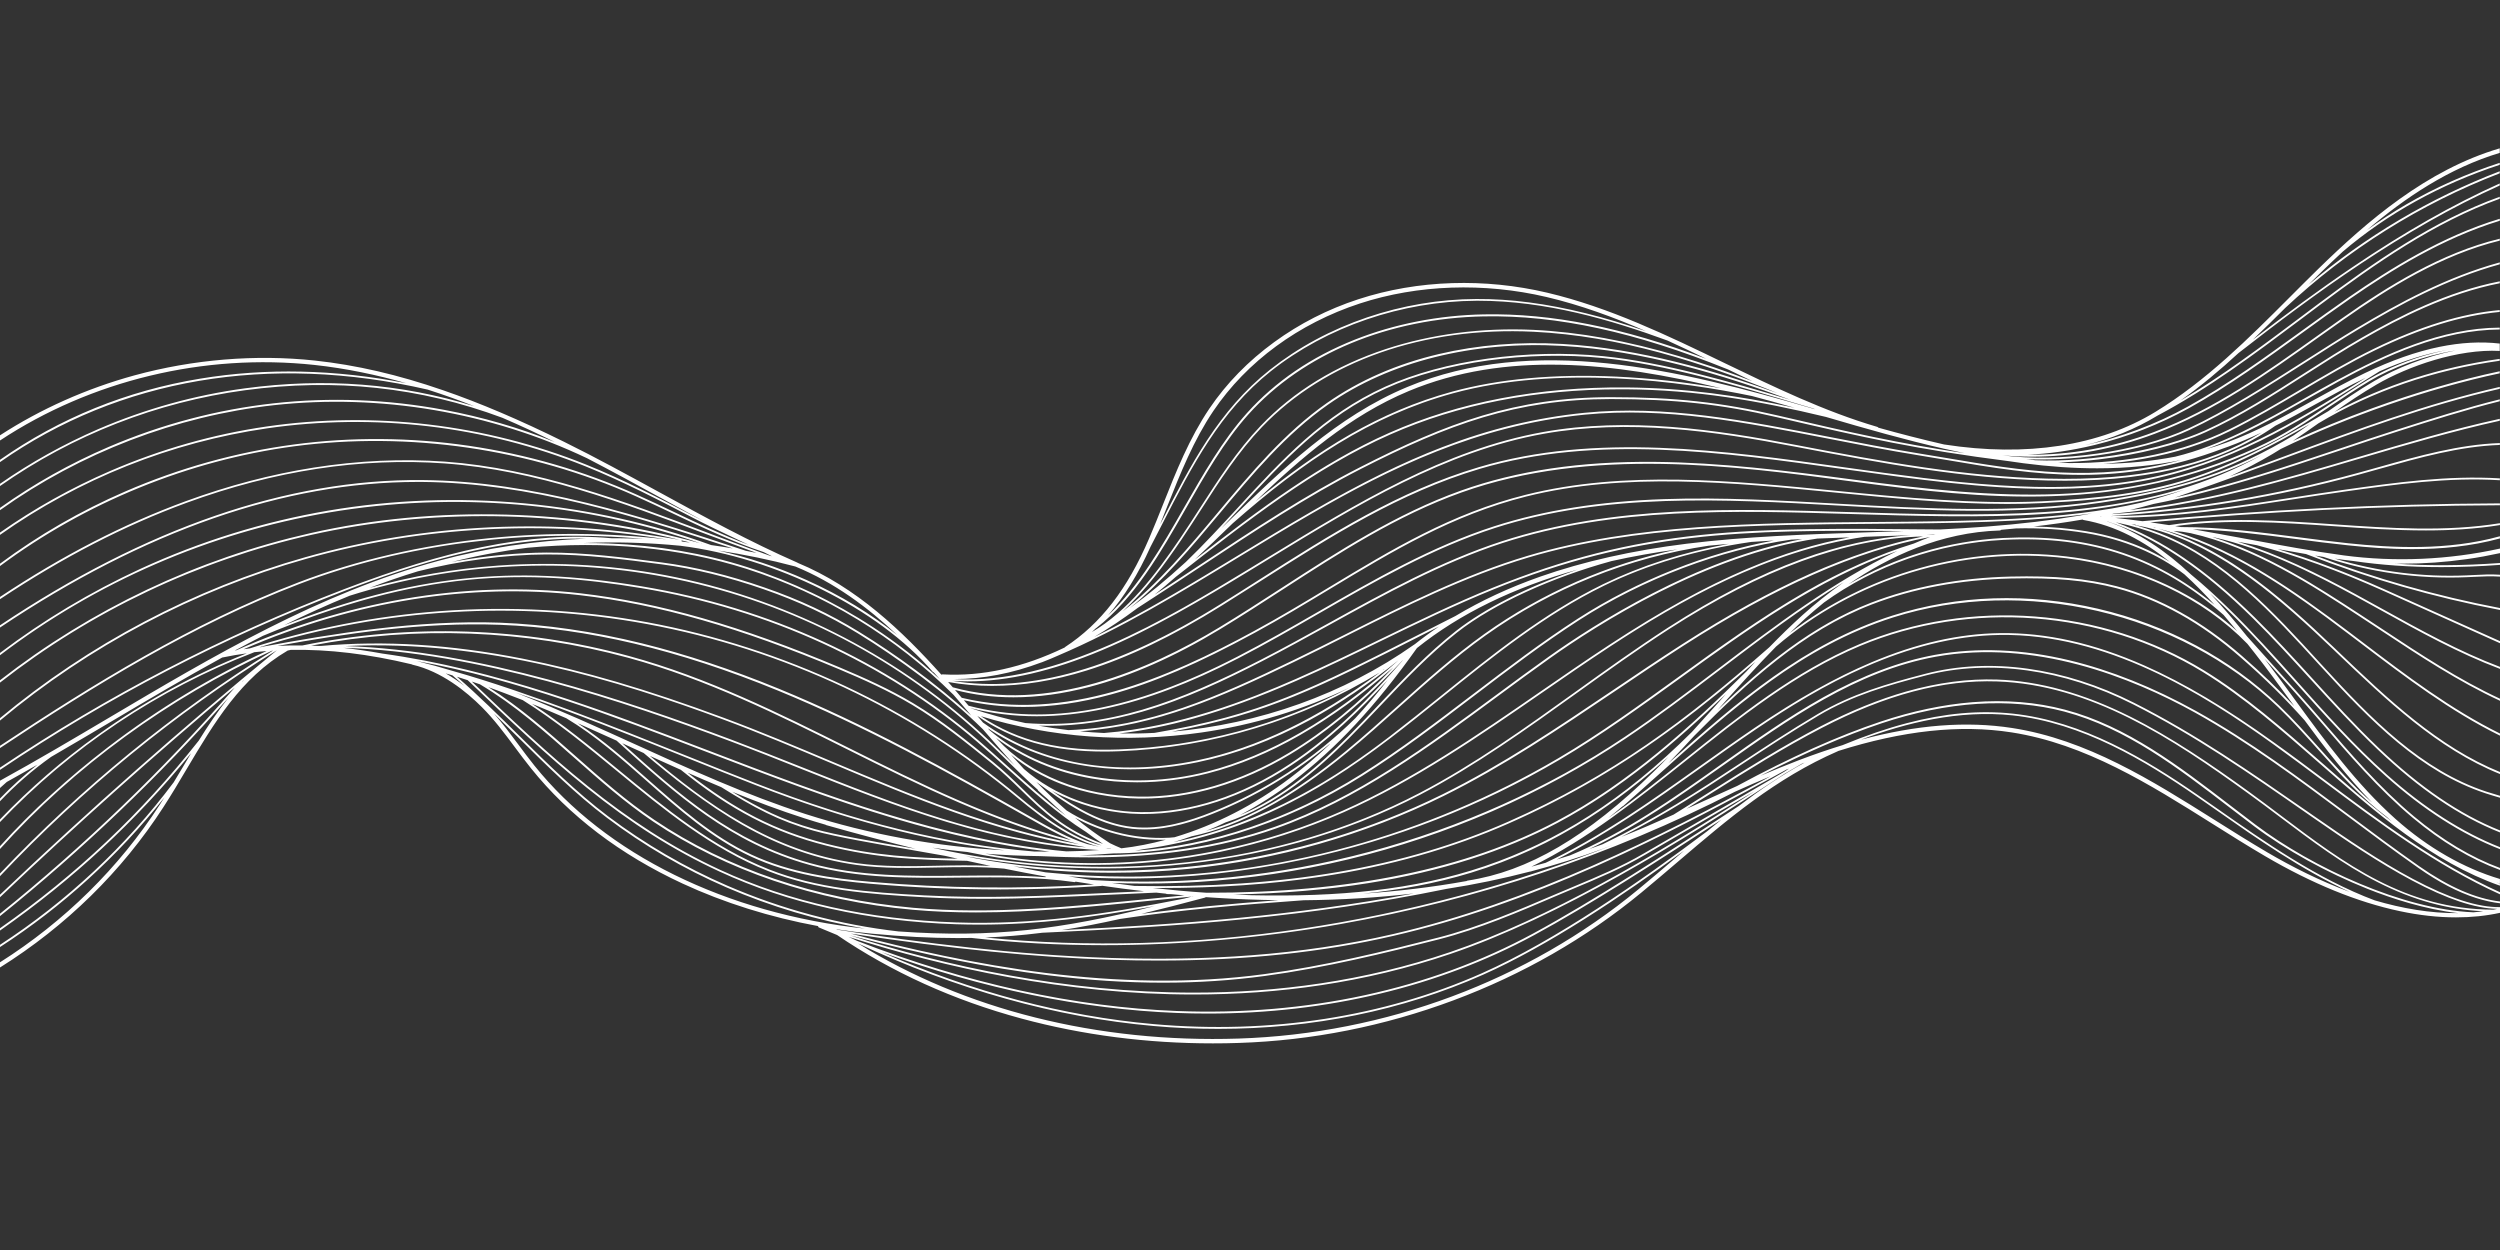 <?xml version="1.0" encoding="UTF-8"?> <svg xmlns="http://www.w3.org/2000/svg" xmlns:xlink="http://www.w3.org/1999/xlink" width="1280" height="640" xml:space="preserve" overflow="hidden"><rect width="100%" height="100%" fill="#333333" stroke="none"/><defs><clipPath id="clip0"><rect x="0" y="40" width="1280" height="640"></rect></clipPath></defs><g clip-path="url(#clip0)" transform="matrix(1 0 0 1 0 -40)"><path d="M1280 490.048C1261.5 484.544 1243.07 474.08 1226.46 459.264 1206.53 441.472 1190.62 419.648 1175.23 398.56 1170.11 391.52 1164.83 384.288 1159.42 377.216 1160.38 378.304 1161.38 379.36 1162.34 380.448 1170.75 389.76 1179.42 399.392 1187.97 409.344 1202.62 426.4 1217.76 444.032 1235.33 458.72 1250.02 471.008 1264.99 479.936 1280.03 485.44L1280.03 484.416C1265.22 478.944 1250.43 470.08 1235.94 457.984 1218.43 443.328 1203.33 425.728 1188.7 408.704 1180.16 398.752 1171.46 389.12 1163.04 379.776 1158.91 375.2 1154.69 370.528 1150.46 365.792 1144.51 358.368 1138.24 350.912 1131.58 343.872 1141.22 352.64 1150.02 361.76 1158.02 370.4 1163.84 376.704 1169.66 383.2 1175.3 389.504 1189.86 405.76 1204.9 422.56 1221.44 437.312 1240.83 454.624 1260.45 467.168 1280 474.784L1280 473.76C1260.67 466.144 1241.28 453.728 1222.08 436.608 1205.57 421.888 1190.56 405.088 1176.03 388.864 1170.4 382.56 1164.58 376.064 1158.72 369.76 1147.87 358.048 1135.58 345.504 1121.73 334.08 1108.9 322.112 1094.69 312.192 1078.72 306.944 1078.82 306.944 1078.91 306.976 1079.01 306.976 1103.78 315.104 1127.55 330.976 1153.7 356.768 1163.81 366.752 1173.57 377.472 1183.01 387.808 1193.98 399.84 1205.31 412.256 1217.31 423.68 1238.66 444 1259.3 458.016 1280 466.208L1280 465.184C1259.52 457.024 1239.1 443.104 1217.98 423.008 1206.02 411.616 1194.69 399.2 1183.74 387.168 1174.3 376.8 1164.54 366.112 1154.4 356.096 1129.54 331.552 1106.78 315.968 1083.3 307.424 1091.81 309.248 1099.23 311.456 1105.95 314.08 1138.78 327.04 1163.52 354.144 1187.42 380.352L1188.29 381.28C1213.79 409.248 1239.46 435.264 1272.7 446.208 1275.1 447.008 1277.6 447.744 1280.03 448.448L1280.03 447.456C1277.66 446.752 1275.3 446.048 1272.99 445.312 1239.97 434.432 1214.4 408.512 1188.99 380.672L1188.13 379.744C1164.13 353.44 1139.33 326.24 1106.3 313.216 1101.66 311.392 1096.67 309.76 1091.2 308.352 1091.94 308.448 1092.67 308.544 1093.41 308.64 1093.47 308.8 1093.6 308.896 1093.76 308.928 1096.83 309.504 1099.84 310.176 1102.85 311.008 1102.94 311.136 1103.14 311.2 1103.3 311.168 1103.33 311.168 1103.33 311.168 1103.36 311.168 1138.27 320.864 1167.62 346.72 1194.82 372.672L1196.38 374.176C1221.82 398.464 1248.03 423.456 1280.03 436.32L1280.03 435.296C1248.35 422.464 1222.3 397.632 1197.02 373.472L1195.46 371.968C1181.92 359.04 1166.02 344.256 1148.7 332.256 1133.92 322.016 1119.68 314.944 1105.44 310.752 1105.47 310.752 1105.47 310.752 1105.5 310.752 1141.54 320 1173.06 342.336 1202.27 364.448 1204.58 366.176 1206.85 367.936 1209.15 369.664 1231.55 386.688 1254.59 404.192 1280.03 416.672L1280.03 415.584C1254.85 403.168 1231.97 385.792 1209.73 368.896 1207.42 367.136 1205.15 365.408 1202.85 363.68 1175.49 342.976 1146.08 322.048 1112.8 311.808 1114.3 311.936 1115.84 312.096 1117.34 312.256 1118.78 312.512 1120.22 312.736 1121.66 312.992 1154.02 320.256 1183.81 339.712 1208.16 355.616 1211.84 358.016 1215.58 360.48 1219.2 362.88 1238.66 375.744 1258.62 388.928 1280.03 398.816L1280.03 397.76C1258.85 387.936 1239.04 374.848 1219.74 362.08 1216.13 359.68 1212.38 357.216 1208.7 354.816 1187.01 340.64 1161.02 323.68 1132.7 314.944 1133.09 315.008 1133.47 315.072 1133.89 315.168 1159.07 320.992 1183.1 332.8 1205.73 345.12 1210.18 347.552 1214.69 350.048 1219.04 352.448 1238.66 363.328 1258.82 374.496 1280.06 382.496L1280.06 381.472C1258.98 373.504 1238.98 362.4 1219.49 351.616 1215.14 349.184 1210.62 346.688 1206.18 344.288 1186.98 333.824 1166.75 323.744 1145.63 317.344 1146.98 317.6 1148.32 317.856 1149.66 318.08 1151.65 318.432 1153.6 318.816 1155.55 319.168 1175.81 324.416 1197.31 332.192 1220.96 342.816L1280.03 369.344 1280.03 368.288 1221.34 341.952C1201.63 333.088 1183.39 326.208 1166.11 321.12 1171.07 322.016 1175.94 322.88 1180.7 323.68 1212.8 336.256 1246.14 345.856 1280.03 352.32L1280.03 351.328C1247.78 345.184 1216.03 336.16 1185.34 324.448 1186.75 324.672 1188.16 324.896 1189.54 325.12 1212.99 332.992 1238.3 336.608 1263.01 335.52 1264.13 335.456 1265.25 335.424 1266.37 335.36 1270.91 335.136 1275.52 334.912 1280.03 335.232L1280.03 334.272C1275.49 333.952 1270.88 334.176 1266.3 334.432 1265.18 334.496 1264.06 334.56 1262.94 334.592 1240.32 335.584 1217.18 332.608 1195.42 326.016 1196.83 326.208 1198.24 326.4 1199.62 326.592 1201.38 326.816 1203.14 327.04 1204.9 327.232 1219.01 329.312 1233.95 330.368 1249.92 330.368 1259.55 330.368 1269.57 329.984 1280 329.216L1280 328.256C1260.7 329.664 1242.88 329.76 1226.24 328.576 1227.52 328.608 1228.8 328.608 1230.08 328.608 1241.02 328.608 1252.03 327.84 1262.98 326.272 1268.7 325.472 1274.4 324.416 1280 323.2L1280 320.864C1253.79 326.624 1226.4 327.904 1199.9 324.352 1184.42 322.272 1167.71 319.168 1150.02 315.904 1140.99 314.24 1131.84 312.544 1122.75 310.976 1140.64 311.424 1158.59 313.76 1176.03 316.032 1184.58 317.152 1193.44 318.304 1202.14 319.2 1212.16 320.256 1223.36 321.152 1235.14 321.152 1249.66 321.152 1265.02 319.776 1279.97 315.68L1279.97 314.56C1253.02 322.048 1224.58 320.48 1202.24 318.144 1193.54 317.216 1184.7 316.096 1176.13 314.976 1156.67 312.448 1136.61 309.824 1116.64 309.856 1115.65 309.696 1114.66 309.536 1113.7 309.376 1140.48 305.632 1168.13 307.552 1194.94 309.408 1210.5 310.496 1226.3 311.584 1242.08 311.584 1254.78 311.584 1267.49 310.848 1279.97 308.832L1279.97 307.872C1252.03 312.416 1223.1 310.4 1195.01 308.448 1167.14 306.496 1138.37 304.512 1110.56 308.864 1107.36 308.352 1104.16 307.872 1100.99 307.424 1160.26 301.856 1220.38 298.912 1279.97 298.688L1279.97 297.728C1219.04 297.984 1157.54 301.056 1096.93 306.848 1092.19 306.208 1087.52 305.632 1082.91 305.152 1115.23 304.8 1143.71 300.384 1173.73 295.712 1182.53 294.336 1191.62 292.928 1200.7 291.648 1226.62 288 1253.38 284.224 1279.94 285.888L1279.94 284.928C1253.28 283.296 1226.5 287.072 1200.54 290.72 1191.42 292 1182.34 293.408 1173.57 294.784 1142.88 299.552 1113.82 304.064 1080.64 304.224 1123.36 301.536 1165.89 294.464 1207.17 283.168 1210.88 282.144 1214.66 281.088 1218.3 280.064 1238.56 274.368 1259.3 268.512 1279.94 267.808L1279.94 266.848C1259.17 267.552 1238.34 273.408 1218.02 279.136 1214.37 280.16 1210.59 281.216 1206.88 282.24 1165.89 293.44 1123.62 300.512 1081.18 303.232 1081.57 303.136 1081.95 303.072 1082.34 302.976 1127.52 298.656 1168.83 286.432 1208.8 274.624 1231.97 267.776 1255.81 260.736 1279.9 255.424L1279.9 254.432C1255.71 259.744 1231.78 266.816 1208.54 273.696 1171.07 284.8 1132.38 296.224 1090.5 301.152 1094.66 300.16 1098.69 299.104 1102.66 298.016 1135.07 291.744 1167.36 280.928 1198.62 270.464 1208.74 267.072 1218.3 263.872 1227.84 260.832 1244.8 255.424 1262.27 249.856 1279.9 245.44L1279.9 244.448C1262.18 248.864 1244.61 254.464 1227.55 259.904 1218.02 262.944 1208.45 266.144 1198.34 269.536 1170.66 278.816 1142.14 288.352 1113.5 294.752 1115.71 294.048 1117.92 293.312 1120.06 292.544 1137.57 286.56 1154.5 280.256 1170.85 274.208 1207.39 260.64 1242.08 247.776 1279.9 239.072L1279.9 238.08C1241.95 246.816 1207.17 259.712 1170.5 273.312 1161.09 276.8 1151.46 280.384 1141.66 283.904 1149.34 280.384 1156.67 276.544 1163.65 272.384 1165.02 271.552 1166.37 270.72 1167.71 269.888 1201.95 253.28 1243.17 238.944 1279.87 231.136L1279.87 230.08C1259.1 234.496 1236.64 240.992 1214.43 249.088 1200.32 254.208 1186.69 259.84 1173.98 265.76 1178.43 262.816 1182.78 259.744 1187.04 256.736 1214.4 240.352 1246.02 229.44 1279.87 224.704L1279.87 223.744C1249.34 227.968 1220.67 237.216 1195.23 250.944 1202.14 246.112 1209.25 241.312 1216.58 237.024 1233.18 227.328 1258.69 218.56 1279.87 219.68L1279.87 215.904C1270.18 214.784 1259.84 215.36 1248.96 217.6 1237.09 220.032 1224.29 224.544 1210.85 231.008 1201.86 235.328 1192.99 240.224 1184.42 244.96 1170.21 252.8 1155.55 260.896 1140.03 266.56 1136.58 267.84 1133.06 268.96 1129.57 269.984 1147.46 263.456 1164.38 253.888 1180.93 244.512 1186.27 241.472 1191.81 238.368 1197.22 235.392 1221.76 222.048 1250.34 208.864 1279.87 208.704L1279.87 207.744C1250.11 207.904 1221.41 221.152 1196.74 234.56 1191.3 237.504 1185.76 240.64 1180.42 243.68 1159.2 255.712 1137.31 268.096 1113.7 273.824 1101.6 276.16 1089.31 277.312 1076.96 277.472 1084.1 276.928 1091.14 276.064 1097.98 274.816 1113.92 271.936 1128.54 267.232 1141.5 260.832 1153.95 254.688 1166.21 247.424 1178.05 240.448 1190.37 233.152 1203.1 225.632 1216.06 219.328 1239.33 208 1260.35 201.536 1279.87 199.712L1279.87 198.752C1260.22 200.544 1239.04 207.072 1215.65 218.464 1202.66 224.8 1189.89 232.32 1177.57 239.616 1165.73 246.624 1153.5 253.856 1141.09 259.968 1118.21 271.296 1089.41 277.28 1059.3 277.088 1057.44 276.992 1055.58 276.864 1053.76 276.736 1060.29 276.576 1067.14 276.096 1074.24 275.264 1095.14 272.8 1115.2 267.712 1129.31 261.28 1147.14 253.184 1164.13 242.272 1180.58 231.744 1190.14 225.6 1200.06 219.264 1209.95 213.6 1228.9 202.72 1253.12 190.304 1279.9 185.024L1279.9 184.032C1252.93 189.312 1228.54 201.824 1209.47 212.768 1199.55 218.464 1189.63 224.8 1180.06 230.944 1163.65 241.472 1146.66 252.352 1128.93 260.416 1107.68 270.08 1071.39 276.864 1042.14 275.648 1040.58 275.488 1039.01 275.296 1037.44 275.104 1039.87 275.2 1042.34 275.264 1044.86 275.264 1070.85 275.264 1100.38 269.728 1120.77 260.256 1140.35 251.136 1160.9 238.016 1180.77 225.344 1190.02 219.424 1198.78 213.824 1207.3 208.736 1228.32 196.128 1252.93 182.72 1279.9 175.328L1279.9 174.336C1252.7 181.76 1227.94 195.264 1206.78 207.936 1198.24 213.056 1189.5 218.656 1180.22 224.576 1160.38 237.248 1139.87 250.336 1120.32 259.424 1094.66 271.36 1054.27 276.992 1025.12 273.12 1030.11 273.568 1035.17 273.824 1040.22 273.824 1061.25 273.824 1082.69 269.856 1103.3 262.08 1134.05 250.464 1161.15 231.168 1187.36 212.512 1191.42 209.632 1195.62 206.624 1199.78 203.712 1223.04 187.36 1250.11 170.496 1279.9 163.2L1279.9 162.208C1249.86 169.504 1222.62 186.464 1199.23 202.912 1195.07 205.824 1190.88 208.832 1186.82 211.712 1160.67 230.336 1133.63 249.6 1102.98 261.152 1081.73 269.184 1059.55 273.12 1037.92 272.8 1049.06 272.384 1060.58 270.72 1072.42 267.84 1089.22 263.744 1105.92 257.216 1120.74 248.992 1141.15 237.664 1160.38 223.712 1179.01 210.24 1187.04 204.416 1195.33 198.432 1203.62 192.704 1224 178.624 1250.4 162.016 1279.9 153.024L1279.9 152C1250.18 160.992 1223.58 177.728 1203.07 191.872 1194.78 197.6 1186.46 203.616 1178.43 209.44 1159.84 222.88 1140.64 236.8 1120.26 248.128 1103.78 257.28 1085.57 264.032 1067.39 267.968 1080.96 264.704 1093.47 259.584 1104.7 252.768 1104.8 252.704 1104.9 252.64 1104.99 252.608 1130.88 238.88 1154.66 221.024 1177.82 203.648 1181.25 201.088 1184.64 198.528 1188.06 195.968 1216.03 175.136 1245.98 154.016 1279.87 141.76L1279.87 140.736C1245.73 153.024 1215.62 174.24 1187.49 195.2 1184.06 197.76 1180.64 200.32 1177.25 202.88 1157.66 217.568 1137.63 232.608 1116.26 245.184 1126.82 237.76 1136.67 229.472 1146.11 220.768 1184.86 190.528 1230.14 157.344 1279.87 134.976L1279.87 133.92C1255.94 144.672 1231.17 158.72 1204.58 176.704 1187.1 188.512 1170.24 200.992 1153.47 213.92 1159.07 208.576 1164.54 203.136 1169.98 197.728 1201.66 167.936 1239.3 144.352 1279.87 128.736L1279.87 127.68C1244.35 141.312 1211.07 161.024 1182.05 185.664 1184.26 183.488 1186.43 181.312 1188.64 179.168 1192.13 175.744 1195.74 172.288 1199.46 168.864 1222.27 149.44 1249.66 134.272 1279.87 124.384L1279.87 123.36C1263.04 128.832 1247.01 135.968 1232.19 144.544 1225.15 148.64 1218.37 153.056 1211.87 157.824 1231.52 141.152 1254.02 126.016 1279.87 118.272L1279.87 115.936C1242.43 126.976 1211.97 153.28 1187.07 177.568 1182.14 182.368 1177.18 187.36 1172.38 192.16 1151.33 213.248 1129.54 235.04 1103.52 250.912 1074.94 268.32 1037.57 274.112 995.488 267.584 995.456 267.584 995.456 267.584 995.424 267.584 983.968 264.96 972.704 262.048 961.728 258.976 961.6 258.784 961.376 258.624 961.152 258.56 934.176 250.656 908.224 238.08 883.104 225.952 854.08 211.904 824.064 197.376 792.16 189.856 776.16 186.08 759.808 184.448 743.52 184.96 726.848 185.472 710.656 188.256 695.456 193.216 679.872 198.304 665.376 205.696 652.384 215.168 639.104 224.832 627.936 236.288 619.232 249.152 608.96 264.352 602.112 281.536 595.52 298.144 593.216 303.936 590.848 309.888 588.352 315.68 577.216 341.632 563.584 359.296 545.408 371.232 545.28 371.328 545.184 371.424 545.12 371.52 523.648 381.856 502.912 386.4 482.624 385.28 482.4 385.28 482.176 385.312 481.984 385.44 461.952 363.072 438.368 340.576 408.512 328.224 408.448 328.16 408.352 328.096 408.256 328.064 384.096 317.472 360.416 304.512 337.536 292 321.664 283.328 305.28 274.336 288.864 266.24 266.016 254.944 245.728 246.304 226.848 239.808 203.84 231.84 182.336 226.88 161.248 224.608 130.88 221.344 98.912 223.968 68.832 232.192 44.288 238.912 20.768 249.408-9.09494e-15 262.88L-9.09494e-15 265.536C46.592 234.784 104.416 220.768 160.992 226.848 177.216 228.608 192.96 231.936 207.968 236.192 171.648 229.088 136.288 228.288 102.56 233.856 65.056 240 30.624 253.984 0 275.424L0 276.608C60.896 233.888 137.728 220.768 219.008 239.488 227.232 242.112 235.2 244.992 242.88 248 205.12 236.288 166.368 233.312 125.28 238.848 99.648 242.304 74.496 249.312 50.432 259.648 32.64 267.36 15.744 276.736 0 287.712L0 288.864C37.216 262.752 80.192 245.92 125.408 239.808 171.712 233.568 215.008 238.176 257.248 253.92 266.784 258.016 275.744 262.24 284.064 266.304 265.856 258.976 246.848 253.472 227.296 249.824 198.336 244.416 168.992 243.296 140.096 246.496 111.2 249.696 82.816 257.184 55.744 268.768 35.968 277.248 17.312 287.712 0 300.032L0 301.216C41.12 271.872 90.144 252.992 140.224 247.456 194.592 241.44 251.136 251.072 300.576 274.624 312.736 280.928 324.832 287.52 336.608 293.984 344.448 298.272 352.416 302.624 360.416 306.912 358.816 306.112 357.216 305.312 355.648 304.48 337.696 295.136 319.104 285.504 300 277.824 274.368 267.52 247.264 260.64 219.52 257.344 191.776 254.048 163.84 254.4 136.48 258.368 109.12 262.336 82.272 269.984 56.608 281.056 36.608 289.696 17.632 300.288-3.63798e-14 312.672L-3.63798e-14 313.856C40.512 285.248 87.424 266.496 136.64 259.328 191.68 251.328 248.032 258.016 299.648 278.72 318.72 286.368 337.28 296 355.232 305.344 362.016 308.864 368.928 312.128 375.616 315.296 378.176 316.512 380.736 317.728 383.328 318.944 370.112 313.984 357.312 307.936 344.864 302.016 338.688 299.104 332.32 296.064 325.92 293.216 298.72 280.992 269.824 272.608 239.936 268.224 210.08 263.872 179.936 263.648 150.4 267.584 120.864 271.52 91.84 279.616 64.16 291.616 41.312 301.504 19.776 313.92 0 328.608L0 329.824C43.744 297.28 96.672 275.68 150.56 268.512 209.312 260.704 271.456 269.76 325.536 294.08 331.904 296.928 338.272 299.968 344.448 302.88 359.424 309.984 374.848 317.28 391.008 322.688 392.416 323.392 393.792 324.096 395.2 324.8 394.944 324.736 394.72 324.704 394.464 324.64 383.68 320.8 372.704 316.672 362.112 312.672 319.168 296.48 274.752 279.776 227.808 276.352 206.016 274.784 183.36 275.808 160.48 279.424 138.784 282.848 116.8 288.64 95.104 296.608 63.328 308.256 32 324.384 0 345.632L0 346.784C32.128 325.408 63.552 309.184 95.456 297.472 140.48 280.96 184.96 274.176 227.712 277.28 274.496 280.672 318.848 297.376 361.728 313.536 370.144 316.704 378.784 319.968 387.392 323.104 385.568 322.72 383.744 322.368 381.888 322.016 328.576 304.384 273.472 286.304 216.16 285.792 147.328 285.216 74.688 310.208 0 360.16L0 361.312C73.856 311.808 145.664 286.752 213.728 286.752 214.528 286.752 215.328 286.752 216.128 286.752 271.04 287.232 323.968 303.872 375.2 320.8 371.52 320.16 367.808 319.584 364.096 319.072 333.504 307.968 301.408 300.8 268.672 297.728 234.944 294.56 201.056 295.808 168.032 301.44 135.008 307.072 102.624 317.088 71.84 331.264 46.304 343.072 22.208 357.472 0 374.304L0 375.488C49.248 338.016 107.072 312.864 168.224 302.432 232.288 291.52 298.272 297.088 359.552 318.496 359.424 318.464 359.264 318.464 359.136 318.432 359.072 318.336 358.976 318.272 358.88 318.24 327.04 309.408 293.536 304.416 259.296 303.488 224.8 302.528 191.072 305.696 159.104 312.928 101.248 325.984 46.688 351.872 0 388.288L0 389.504C46.688 352.96 101.376 326.944 159.264 313.888 219.872 300.224 286.432 301.152 347.936 316.416 284.128 304.832 217.888 307.872 156.352 325.28 99.296 341.376 45.568 369.76 0 407.68L0 408.928C45.6 370.816 99.456 342.336 156.608 326.176 215.904 309.408 279.584 305.984 341.248 316.192 312.224 312.704 281.28 312.448 251.072 315.488 216.448 318.944 182.528 326.784 152.96 338.112 98.464 358.976 47.68 390.24 3.63798e-14 421.856L3.63798e-14 423.008C47.776 391.296 98.688 359.904 153.28 339.008 206.496 318.624 269.696 310.496 329.728 315.936 325.28 315.744 320.8 315.616 316.352 315.584 315.296 315.584 314.24 315.584 313.184 315.584 292.352 313.696 270.432 315.232 246.336 320.192 225.472 324.48 203.232 331.296 176.32 341.6 114.336 365.344 55.136 396.064 7.27597e-14 433.024L7.27597e-14 434.176C55.2 397.088 114.528 366.272 176.64 342.464 211.104 329.248 255.136 314.944 299.968 315.808 274.048 316.768 248.736 320.576 224.512 327.136 163.712 343.584 109.024 375.968 56.128 407.296 37.792 418.144 19.04 429.248 2.72848e-14 439.712L2.72848e-14 443.456 3.488 440.352C8.736 437.44 13.952 434.496 19.136 431.552 12.352 436.864 5.952 442.624 2.72848e-14 448.832L2.72848e-14 450.24C7.968 441.856 16.736 434.208 26.176 427.52 36.672 421.44 47.04 415.296 57.28 409.248 75.84 398.24 94.656 387.104 113.856 376.608 113.92 376.608 113.952 376.608 114.016 376.608 118.08 375.776 122.208 375.04 126.368 374.496 99.488 385.184 73.856 399.2 50.112 416.224 32.032 429.088 15.264 443.648 0 459.52L0 460.896C36.352 422.752 80.928 392.928 130.24 373.92 132.32 373.696 134.432 373.472 136.512 373.312 108.224 386.4 80.928 402.912 55.424 422.464 34.976 438.112 16.384 455.136 9.09494e-15 473.248L9.09494e-15 474.688C37.728 432.768 86.464 397.152 139.264 373.152 139.392 373.152 139.552 373.12 139.68 373.12 88.416 405.12 41.504 443.456-0.032 487.264L-0.032 488.64C42.016 444.128 89.6 405.28 141.664 372.992 141.664 372.992 141.696 372.992 141.696 372.992 93.184 412.736 45.6 454.784 0 498.08L0 499.392C38.816 462.496 79.104 426.528 120.192 392.064 83.712 434.048 43.36 472.896 0 507.808L0 509.056C42.08 475.232 81.344 437.696 117.024 397.184 111.456 404.128 106.496 411.616 101.76 419.2 72.192 456.608 39.328 487.648 0 515.264L0 516.448C37.6 490.112 69.28 460.704 97.856 425.632 96.416 428.032 94.976 430.464 93.536 432.864 92.032 435.392 90.496 437.984 88.928 440.544 64.576 473.088 34.144 501.536 0 523.744L0 524.896C31.904 504.256 60.576 478.144 84.16 448.32 83.36 449.568 82.56 450.848 81.76 452.064 60.992 484.224 32.992 511.808 0 532.704L0 535.36C33.792 514.176 62.432 486.112 83.648 453.28 87.744 446.944 91.68 440.352 95.456 433.952 109.76 409.888 123.264 387.168 147.296 373.088 147.808 372.96 148.352 372.864 148.864 372.736 168.192 372.384 188.672 374.816 210.752 380.128 210.88 380.224 211.008 380.288 211.168 380.32 226.016 383.744 238.688 394.016 246.688 402.016 253.024 408.352 258.432 415.616 263.68 422.656 266.336 426.208 269.056 429.888 271.904 433.408 291.456 457.728 317.536 477.568 349.472 492.384 370.72 502.24 394.336 509.632 418.912 514.176 418.816 514.432 418.912 514.688 419.168 514.816 422.304 516.16 425.44 517.44 428.576 518.72 456.48 537.728 488.256 552.128 523.104 561.536 554.304 569.952 587.168 574.208 620.96 574.208 625.376 574.208 629.824 574.144 634.272 573.984 671.68 572.768 708.64 565.408 744.128 552.192 779.616 538.944 811.936 520.416 840.192 497.152 846.624 491.84 852.96 486.432 859.072 481.216 884.8 459.264 909.088 438.528 940.928 424.64 941.024 424.608 941.088 424.544 941.152 424.512 974.336 414.016 1003.52 410.88 1029.89 414.976 1067.65 420.832 1100.64 441.568 1132.54 461.632 1141.41 467.2 1150.59 472.992 1159.71 478.336 1183.78 492.448 1207.01 501.92 1228.8 506.528 1238.75 508.64 1248.32 509.696 1257.47 509.696 1265.31 509.696 1272.83 508.928 1280.03 507.36L1280.03 504.448C1268.58 504.608 1253.89 499.84 1235.36 489.984 1218.37 480.928 1201.57 469.504 1184.45 457.6L1181.38 455.456C1152.06 435.104 1124.38 415.872 1092.67 399.84 1056.77 381.664 1018.82 376.384 985.856 384.96 966.016 390.112 948.192 395.232 930.72 405.568 916.192 414.176 903.456 422.592 891.104 430.72 869.376 445.056 848.864 458.56 820.608 472.224 820.416 472.288 820.224 472.384 820.032 472.448 817.92 473.216 815.808 473.984 813.696 474.72 837.76 463.36 860.064 447.584 881.824 432.192 915.52 408.352 950.368 383.68 991.008 376.256 1041.6 367.04 1091.23 386.752 1123.97 404.928 1151.42 420.192 1177.09 439.328 1201.89 457.824 1213.66 466.624 1225.82 475.68 1238.05 484.256 1248.67 491.712 1258.37 496.768 1267.74 499.776 1271.97 501.12 1276.06 502.016 1280.06 502.496L1280.06 501.568C1267.49 500.096 1253.76 494.08 1238.56 483.456 1226.37 474.912 1214.18 465.824 1202.43 457.056 1177.6 438.528 1151.94 419.36 1124.42 404.064 1102.5 391.904 1080.7 383.168 1059.55 378.08 1035.42 372.288 1012.32 371.36 990.816 375.264 972.48 378.624 953.76 385.728 933.568 396.992 915.584 407.04 898.112 419.392 881.248 431.36 856.736 448.736 831.52 466.56 803.872 477.952 801.568 478.688 799.296 479.392 796.992 480.096 823.072 467.104 847.2 449.952 870.592 433.28 879.84 426.688 889.408 419.872 898.944 413.44 931.712 391.296 975.584 365.76 1024.03 365.088 1078.02 364.32 1127.17 394.592 1163.94 421.056 1172.51 427.232 1181.15 433.696 1189.5 439.936 1217.98 461.248 1247.3 483.168 1280 497.888L1280 496.832C1247.55 482.144 1218.4 460.352 1190.08 439.168 1181.73 432.928 1173.09 426.432 1164.48 420.288 1139.55 402.336 1118.37 389.792 1097.92 380.736 1071.94 369.248 1047.74 363.84 1024 364.16 1002.85 364.448 981.344 369.344 958.208 379.104 939.712 386.912 920.704 397.568 898.368 412.672 888.832 419.136 879.232 425.952 869.984 432.544 845.088 450.272 819.392 468.576 791.36 481.76 788.928 482.464 786.496 483.104 784.064 483.744 812.832 469.696 838.4 449.248 863.136 429.504 890.816 407.392 919.424 384.544 952.384 370.72 1008.61 347.136 1075.84 352.256 1127.87 384.064 1148.86 396.928 1168.58 414.176 1187.62 430.848 1216.03 455.744 1245.34 481.408 1279.97 493.472L1279.97 492.448C1279.33 492.224 1278.72 492 1278.08 491.776 1278.72 491.968 1279.33 492.16 1279.97 492.352L1279.97 490.048ZM1103.55 310.016C1103.55 310.048 1103.58 310.048 1103.58 310.08 1103.52 310.08 1103.42 310.112 1103.36 310.112 1103.01 310.016 1102.69 309.92 1102.34 309.824 1102.75 309.888 1103.17 309.952 1103.55 310.016ZM124.096 388.992C124.128 388.928 124.128 388.864 124.128 388.8 124.416 388.576 124.672 388.352 124.96 388.096 124.672 388.384 124.384 388.672 124.096 388.992ZM1180 408.864C1190.66 423.36 1201.79 437.856 1214.53 450.912 1204.96 442.496 1196.35 432.896 1187.94 423.52 1181.25 416.064 1174.34 408.32 1167.01 401.312 1141.82 377.12 1109.73 359.968 1074.18 351.68 1038.62 343.392 1002.24 344.608 968.96 355.168 924.096 369.408 889.824 398.944 854.176 430.784 858.72 426.144 863.136 421.44 867.52 416.672 895.04 388.864 922.976 363.168 958.24 349.536 979.52 341.312 1003.49 336.832 1029.44 336.192 1051.81 335.648 1068.51 337.184 1083.58 341.152 1105.47 346.912 1126.91 358.848 1147.3 376.672 1159.58 387.36 1170.3 397.92 1180 408.864ZM524.288 433.76C522.048 431.36 519.84 428.928 517.664 426.496 525.056 432.672 533.664 437.664 543.36 441.408 555.456 446.048 569.248 448.64 583.2 448.864 583.808 448.864 584.416 448.864 585.024 448.864 609.792 448.864 635.84 441.088 660.448 426.304 679.968 414.592 699.424 398.304 718.304 377.888 718.176 378.08 718.016 378.272 717.888 378.464 702.368 396.192 683.52 415.904 660.448 431.136 635.52 447.616 609.12 456.128 584.128 455.808 561.568 455.52 539.872 447.328 524.288 433.76ZM529.408 439.104C529.408 439.104 529.408 439.104 529.408 439.104 529.408 439.104 529.408 439.104 529.408 439.104 529.408 439.104 529.408 439.104 529.408 439.104ZM590.24 494.656C591.616 494.656 592.96 494.656 594.304 494.656 623.68 494.656 650.592 492.768 676.096 488.896 711.104 483.616 743.616 474.4 772.704 461.504 803.424 447.904 830.752 431.904 858.784 411.104 872.352 401.056 885.6 390.176 898.784 378.816 897.248 380.448 895.712 382.112 894.208 383.744 865.408 412.256 834.112 440.704 797.152 460.352 751.04 484.896 690.72 497.216 617.728 497.088 608.48 496.48 599.328 495.648 590.24 494.656ZM611.008 498.848C610.816 498.88 610.656 498.944 610.464 498.976 610.528 498.944 610.592 498.88 610.624 498.816 610.784 498.816 610.88 498.816 611.008 498.848ZM772.288 460.672C719.104 484.192 656.48 494.976 580.96 493.6 577.056 493.12 573.152 492.608 569.248 492.064 574.912 492.288 580.608 492.384 586.304 492.384 595.36 492.384 604.416 492.096 613.44 491.552 639.2 489.952 665.056 486.08 690.304 480 715.552 473.92 740.352 465.632 764.032 455.36 787.936 444.96 810.912 432.448 832.256 418.176 848.32 407.424 864.48 395.168 880.096 383.328 900.8 367.616 921.92 351.584 944 338.112 936.096 343.648 929.024 349.408 922.976 354.848 917.088 360.16 911.392 365.728 905.856 371.424 863.04 408.96 825.504 437.12 772.288 460.672ZM416.64 465.344C428 468.512 447.904 471.936 467.136 475.264 472.896 476.256 478.56 477.248 483.936 478.208 486.08 478.72 488.224 479.2 490.368 479.68 468 479.2 447.68 478.208 423.296 472.032 397.28 465.44 376.288 454.784 352.032 435.616 357.76 438.144 363.52 440.608 369.312 443.04 385.92 453.376 398.368 460.256 416.64 465.344ZM374.88 445.376C387.008 450.336 399.328 454.944 411.776 458.944 415.36 460.096 418.976 461.184 422.624 462.24 422.752 462.336 422.88 462.432 423.04 462.464 438.72 466.912 453.952 470.944 468.8 474.592 468.288 474.496 467.808 474.432 467.296 474.336 448.096 471.008 428.224 467.584 416.896 464.416 400.672 459.904 389.024 453.952 374.88 445.376ZM682.016 419.904C681.856 420.032 681.728 420.192 681.568 420.32 681.536 420.32 681.504 420.32 681.504 420.32 681.664 420.192 681.856 420.032 682.016 419.904ZM620.352 455.84C609.312 460.224 594.752 465.024 579.808 463.392 564.544 461.728 550.592 453.376 538.656 444.96 540.48 445.952 542.336 446.912 544.224 447.776 556.512 453.472 570.304 456.576 584.128 456.768 584.608 456.768 585.056 456.768 585.536 456.768 610.304 456.768 636.384 448.192 661.024 431.936 680.224 419.232 696.512 403.456 710.4 388.32 704.928 395.264 699.456 401.696 693.952 407.712 673.024 428.416 647.68 445.024 620.352 455.84ZM725.472 371.808C747.392 354.24 774.976 340.8 807.872 331.584 807.456 331.744 807.008 331.872 806.592 332.032 781.856 340.512 760.16 351.552 745.472 363.04 731.168 374.24 718.432 387.68 706.112 400.64 700.864 406.176 695.456 411.872 689.984 417.344 675.968 431.328 657.408 448.032 634.72 457.408 644.128 452.48 653.248 446.688 661.888 440.16 684.192 423.232 704.384 401.504 725.472 371.808ZM600.032 414.624C648.896 405.44 674.336 392.512 729.856 364.288 732.096 363.168 734.368 361.984 736.736 360.8 732.416 363.68 728.288 366.72 724.352 369.856 724.288 369.888 724.192 369.92 724.128 369.984 687.872 395.584 644.512 410.752 600.032 414.624ZM708.896 382.464C708.608 382.688 708.352 382.88 708.064 383.104 708.064 383.072 708.064 383.008 708.064 382.976 708.352 382.784 708.608 382.624 708.896 382.464ZM690.656 418.016C696.128 412.544 701.568 406.816 706.816 401.312 719.104 388.352 731.808 374.976 746.048 363.808 764.992 348.96 795.104 335.488 825.024 327.296 835.776 324.896 847.04 322.88 858.816 321.28 823.36 328.736 789.6 343.488 760.032 364.576 744.288 375.808 729.632 388.896 715.488 401.568 706.976 409.184 698.144 417.088 689.184 424.48 663.2 445.92 640.16 459.104 617.472 465.408 620.64 464.224 623.968 462.784 627.392 461.12 653.76 452.576 675.04 433.6 690.656 418.016ZM689.792 425.216C698.752 417.824 707.584 409.92 716.096 402.304 730.24 389.664 744.864 376.576 760.576 365.376 794.4 341.248 833.824 325.408 874.912 319.392 878.336 319.04 881.792 318.72 885.248 318.432 861.792 322.72 840.224 329.632 820.864 339.072 790.56 353.856 763.776 375.392 737.888 396.224 729.28 403.136 720.384 410.272 711.52 417.088 684.96 437.376 649.088 461.056 600.768 471.2 603.904 470.304 607.008 469.28 610.112 468.192 635.392 462.848 660.768 449.152 689.792 425.216ZM653.856 454.272C672.768 445.312 691.264 433.728 712.064 417.792 720.96 411.008 729.856 403.84 738.464 396.928 764.32 376.128 791.072 354.624 821.28 339.872 843.584 328.992 868.864 321.472 896.608 317.472 900.48 317.184 904.384 316.96 908.256 316.736 874.592 322.848 838.368 337.088 807.84 356.768 789.344 368.672 771.552 382.24 754.336 395.328 735.904 409.344 716.864 423.872 696.928 436.384 660.256 459.424 619.744 473.056 581.152 475.552 582.784 475.296 584.416 475.008 586.048 474.688 609.76 471.36 631.968 464.672 653.856 454.272ZM863.712 318.368C836 321.792 810.752 327.456 788.608 335.232 772.768 340.8 758.208 347.584 745.12 355.424 739.552 358.24 734.304 360.896 729.376 363.424 670.752 393.216 645.728 405.952 591.104 415.232 585.024 415.552 578.976 415.648 572.896 415.552 585.184 414.144 597.856 411.584 611.264 407.84 627.296 403.328 644.48 397.024 663.712 388.576 678.304 382.176 692.896 375.072 706.976 368.224 725.76 359.104 745.152 349.696 764.8 341.728 837.536 312.256 891.328 311.136 974.88 311.904 968.064 312.16 961.28 312.384 954.56 312.608 924.736 313.6 893.856 314.656 863.712 318.368ZM954.72 314.848C962.496 314.592 970.368 314.336 978.272 314.016 960.224 315.2 941.408 319.328 922.176 326.368 900.544 334.272 878.176 345.76 853.792 361.504 837.856 371.808 822.176 383.04 807.008 393.952 781.44 412.32 755.008 431.296 726.688 446.08 654.912 483.616 564.704 493.6 477.312 474.016 481.952 474.688 486.592 475.296 491.232 475.808 492.576 475.968 493.92 476.096 495.264 476.224 516.416 480.64 538.016 482.848 559.616 482.848 603.648 482.848 647.68 473.728 687.968 455.872 724.064 439.872 757.184 417.024 789.184 394.912 800.704 386.944 812.64 378.72 824.544 370.912 859.328 348.128 904.608 322.048 954.72 314.848ZM984.64 314.656C966.176 318.464 946.656 324.928 926.496 333.92 906.08 343.04 884.768 354.784 861.376 369.792 849.44 377.44 837.472 385.504 825.92 393.312 798.016 412.128 769.184 431.584 738.528 446.72 665.28 482.912 579.296 494.4 498.88 479.36 497.44 479.04 496 478.72 494.56 478.4 506.784 480.576 519.136 482.176 531.456 483.232 542.688 484.192 553.952 484.64 565.184 484.64 576.704 484.64 588.128 484.128 599.456 483.136 622.176 481.12 644.384 477.088 665.536 471.168 687.264 465.056 707.968 456.896 727.136 446.88 755.52 432.032 781.984 413.024 807.584 394.656 822.752 383.776 838.432 372.512 854.336 362.24 902.24 331.36 945.024 315.712 984.64 314.656ZM423.072 472.96C449.28 479.584 470.784 480.288 495.104 480.736 499.136 481.632 503.104 482.496 507.072 483.328 497.92 482.88 488.736 483.072 479.712 483.264 466.208 483.552 452.256 483.84 438.72 481.952 394.848 475.808 362.24 451.744 332.768 427.04 338.016 429.408 343.264 431.808 348.576 434.144 374.176 454.784 395.872 466.08 423.072 472.96ZM380.16 462.4C399.36 473.344 418.464 480.032 438.56 482.848 452.16 484.768 466.176 484.448 479.712 484.16 491.04 483.936 502.656 483.68 514.112 484.736 521.28 486.176 528.384 487.552 535.392 488.8 535.392 488.832 535.392 488.864 535.36 488.896 535.36 488.96 535.36 489.056 535.392 489.12 520.992 488.064 506.432 488.224 492.256 488.352 466.464 488.608 439.776 488.896 414.656 481.888 375.328 470.912 348.544 447.712 318.592 420.544 320.512 421.408 322.432 422.272 324.32 423.168 326.048 423.968 327.776 424.736 329.536 425.536 344.032 437.792 361.408 451.712 380.16 462.4ZM414.4 482.816C439.648 489.888 466.4 489.6 492.256 489.312 511.36 489.12 531.104 488.896 550.176 491.648 550.208 491.648 550.208 491.648 550.24 491.648 550.432 491.648 550.56 491.552 550.656 491.392 553.824 491.904 556.96 492.384 560.096 492.864 522.4 495.296 483.936 494.848 445.728 491.488 426.752 489.824 404.672 486.88 384.736 477.568 364.832 468.288 348.128 453.536 331.968 439.296 320.544 429.184 308.8 418.848 295.808 410.304 302.496 413.248 309.12 416.224 315.68 419.2 346.688 447.36 373.888 471.52 414.4 482.816ZM331.36 440.064C347.552 454.368 364.32 469.152 384.352 478.496 404.448 487.872 426.624 490.816 445.664 492.48 467.84 494.432 490.112 495.392 512.256 495.392 529.6 495.392 546.848 494.784 563.968 493.6 564.064 493.6 564.16 493.568 564.224 493.504 571.488 494.56 578.656 495.488 585.76 496.32 579.2 496.608 572.736 496.928 566.432 497.216 534.912 498.72 505.12 500.16 473.216 498.432 444.288 496.864 418.336 494.784 393.792 485.152 364.992 473.888 340.384 453.664 316.608 434.112 302.464 422.464 287.904 410.528 272.416 400.384 278.272 402.752 284.128 405.216 289.952 407.744 305.024 416.8 318.368 428.608 331.36 440.064ZM879.552 382.56C863.936 394.4 847.808 406.656 831.744 417.376 752.448 470.368 654.208 496.512 558.88 490.56 554.88 489.952 550.912 489.312 546.976 488.672 557.024 489.408 567.136 489.792 577.28 489.792 607.296 489.792 637.632 486.496 667.872 479.968 714.016 469.984 757.92 452.864 798.368 429.056 819.648 416.544 840.128 401.728 859.968 387.424 894.56 362.432 930.112 336.736 971.392 322.112 938.912 337.504 908.8 360.352 879.552 382.56ZM924.064 343.168C901.632 356.096 880.128 371.616 859.36 386.624 839.552 400.928 819.104 415.744 797.856 428.224 730.336 467.936 653.664 488.832 577.6 488.832 563.488 488.832 549.408 488.096 535.424 486.656 529.888 485.664 524.416 484.64 519.008 483.552 526.08 484.48 533.216 485.216 540.352 485.76 549.92 486.464 559.552 486.848 569.216 486.848 582.336 486.848 595.456 486.176 608.512 484.864 631.168 482.56 653.664 478.272 675.456 472.064 697.44 465.792 718.848 457.568 739.04 447.584 769.728 432.416 798.592 412.928 826.528 394.112 838.08 386.304 850.048 378.24 861.952 370.592 909.056 340.352 950.464 322.08 988.16 314.944 985.376 316 982.592 317.12 979.84 318.304 961.664 323.904 943.296 332.096 924.064 343.168ZM986.08 313.696C987.712 313.632 989.344 313.536 990.976 313.472 990.592 313.536 990.24 313.6 989.856 313.664 988.608 313.664 987.36 313.664 986.08 313.696ZM989.888 311.072C943.04 310.592 906.016 310.24 871.008 313.888 833.76 317.76 800.928 326.08 764.48 340.832 744.8 348.8 725.376 358.24 706.592 367.36 692.512 374.208 677.92 381.28 663.36 387.68 639.168 398.304 603.424 412.32 565.248 415.296 561.152 415.104 557.056 414.816 552.96 414.432 592.192 411.616 624.832 397.184 662.752 378.816 671.552 374.56 680.48 370.08 689.088 365.728 719.072 350.656 750.048 335.104 782.656 325.408 837.312 309.184 899.488 308.672 959.616 308.192 999.104 307.872 1037.15 307.584 1071.14 302.848 1069.44 303.168 1067.74 303.456 1066.05 303.744 1066.02 303.744 1065.98 303.744 1065.95 303.744 1065.76 303.744 1065.6 303.776 1065.41 303.872 1050.4 306.4 1034.3 308.32 1016.93 309.632 1009.02 310.24 1001.02 310.688 993.056 311.104 992 311.104 990.944 311.104 989.888 311.072ZM615.168 415.04C641.856 411.2 667.584 403.328 691.136 391.968 654.72 411.264 614.208 422.176 572.896 423.712 543.2 424.832 521.312 419.552 502.208 406.688 537.984 417.664 576.864 420.544 615.168 415.04ZM565.408 424.8C567.872 424.8 570.4 424.736 572.96 424.64 596.608 423.744 620.192 419.776 643.072 412.768 665.408 405.952 686.72 396.352 706.432 384.288 675.008 407.808 643.648 422.944 612.96 429.312 571.2 437.984 532.512 431.104 503.296 409.952 502.336 408.8 501.344 407.68 500.384 406.528 518.336 419.072 538.624 424.8 565.408 424.8ZM552.448 431.552C561.024 433.12 569.824 433.888 578.816 433.888 590.016 433.888 601.472 432.672 613.12 430.272 632.128 426.336 651.488 419.04 670.656 408.64 685.6 400.512 700.832 390.24 716 378.08 682.304 408.128 650.304 426.752 618.24 435.008 577.024 445.6 534.272 437.472 506.56 413.792 506.304 413.504 506.048 413.184 505.792 412.896 519.488 422.144 535.136 428.416 552.448 431.552ZM559.008 438.592C566.592 439.904 574.368 440.544 582.208 440.544 594.304 440.544 606.56 439.008 618.496 435.936 649.664 427.936 680.768 410.144 713.376 381.728 695.872 400 677.952 414.688 659.936 425.472 634.88 440.512 608.32 448.256 583.2 447.872 553.888 447.424 527.456 436.736 510.72 418.592 510.688 418.56 510.656 418.528 510.592 418.496 510.4 418.272 510.208 418.08 510.048 417.856 523.712 428.256 540.512 435.392 559.008 438.592ZM579.712 464.352C581.792 464.576 583.872 464.672 585.92 464.672 598.848 464.672 611.104 460.544 620.704 456.736 642.464 448.096 662.976 435.84 681.024 420.736 680.864 420.928 680.704 421.12 680.544 421.312 674.016 427.52 667.36 433.152 660.512 438.336 642.304 452.128 621.984 462.496 601.344 468.672 600.512 468.768 599.68 468.864 598.88 468.896 580.512 469.92 561.728 464.832 546.112 454.976 540.768 450.336 535.616 445.44 530.656 440.384 544.192 450.336 560.896 462.304 579.712 464.352ZM594.208 469.984C595.104 469.984 596 469.952 596.864 469.952 589.28 472 581.696 473.472 574.144 474.336 572.192 473.536 570.24 472.672 568.288 471.712 562.016 467.712 556.096 463.328 550.4 458.656 563.808 465.952 579.04 469.984 594.208 469.984ZM634.048 466.56C656.064 459.712 677.376 449.856 697.44 437.248 717.408 424.704 736.48 410.176 754.912 396.128 772.096 383.04 789.888 369.504 808.352 357.6 841.44 336.256 881.216 321.344 917.152 316.288 919.008 316.192 920.864 316.096 922.688 316.032 868.32 326.24 815.936 359.904 793.184 376.064 784.256 382.4 775.232 389.056 766.528 395.488 731.168 421.6 694.592 448.576 652.8 463.296 623.68 473.568 591.232 478.368 552.928 477.952 558.592 477.728 564.288 477.408 569.952 476.96 590.752 476.832 612.288 473.344 634.048 466.56ZM557.536 478.976C593.952 478.976 625.056 474.112 653.088 464.256 695.04 449.472 731.648 422.464 767.072 396.32 775.776 389.888 784.8 383.232 793.728 376.896 817.504 360 873.664 324 930.496 315.744 936 315.52 941.504 315.328 946.976 315.136 930.144 318.176 912.896 323.488 894.848 331.136 873.056 340.352 850.528 352.768 823.968 370.176 812.064 377.984 800.128 386.208 788.608 394.176 756.64 416.256 723.552 439.072 687.552 455.04 630.496 480.32 565.92 488.032 504.512 477.088 513.824 477.824 523.136 478.208 532.512 478.336 541.152 478.72 549.472 478.976 557.536 478.976ZM412.48 456.8C382.464 447.168 353.408 433.92 325.28 421.12 306.432 412.544 286.944 403.68 267.328 395.936 266.176 395.488 265.056 395.04 263.904 394.592 293.504 404.704 324.288 417.024 352.544 428.352 364.672 433.216 376.16 437.824 387.232 442.112 432.16 459.584 474.016 470.56 514.272 475.36 479.392 473.472 444.928 467.2 412.48 456.8ZM266.496 398.016C266.88 398.176 267.264 398.336 267.648 398.464 284.672 409.12 300.576 422.176 316 434.848 339.84 454.464 364.512 474.72 393.472 486.048 418.144 495.712 444.192 497.792 473.184 499.392 483.584 499.968 493.792 500.192 503.872 500.192 524.736 500.192 545.248 499.2 566.496 498.176 574.752 497.792 583.264 497.376 591.968 497.024 593.664 497.216 595.36 497.376 597.056 497.568 597.152 497.696 597.28 497.76 597.44 497.76 598.208 497.792 599.008 497.792 599.776 497.824 602.016 498.048 604.256 498.24 606.464 498.432 601.184 498.944 595.872 499.488 590.688 500 549.824 504.128 507.552 508.416 467.328 504.768 417.888 500.288 372.16 484.768 335.072 459.808 320.64 450.112 307.52 438.496 294.816 427.264 280.8 414.848 266.336 402.08 250.048 391.808 255.392 393.76 260.896 395.84 266.496 398.016ZM294.112 428.032C306.848 439.296 320 450.912 334.464 460.672 371.68 485.696 417.568 501.312 467.168 505.792 477.888 506.752 488.736 507.168 499.68 507.168 529.888 507.168 560.704 504.064 590.72 500.992 597.12 500.352 603.744 499.68 610.208 499.04 608.928 499.392 607.648 499.712 606.368 500.064 564.64 508.384 528.576 513.6 489.6 512.288 444.8 510.784 404.096 501.728 368.672 485.344 318.208 462.016 280.96 426.56 241.568 388.96 242.944 389.408 244.32 389.888 245.728 390.368 263.488 400.928 279.04 414.688 294.112 428.032ZM616.896 499.584C617.056 499.552 617.216 499.456 617.344 499.328 619.264 499.456 621.184 499.584 623.104 499.712 633.728 500.384 644.224 500.768 654.56 500.896 630.688 502.688 607.008 504.864 584.416 507.904 594.624 505.472 605.312 502.688 616.896 499.584ZM667.488 500.928C686.848 500.736 705.632 499.584 723.616 497.472 723.648 497.472 723.712 497.472 723.744 497.472 662.592 508.832 605.696 513.216 543.712 516.192 553.472 514.688 563.264 512.768 573.504 510.496 603.296 505.952 635.392 503.2 667.488 500.928ZM640.96 498.368C637.856 498.272 634.752 498.144 631.648 497.984 656.192 497.504 679.232 495.552 700.416 492.192 737.344 486.304 770.016 475.904 797.568 461.248 829.92 444.032 857.92 420.16 883.68 395.392 882.4 396.832 881.12 398.272 879.84 399.68 875.36 404.672 870.816 409.76 866.208 414.816 796.096 484.64 728.768 500.192 640.96 498.368ZM1150.66 369.632C1151.94 371.232 1153.18 372.832 1154.43 374.4 1160.96 382.72 1167.3 391.424 1173.44 399.872 1173.86 400.448 1174.27 400.992 1174.69 401.568 1166.59 392.928 1157.79 384.48 1147.97 375.904 1127.49 358.016 1105.92 345.984 1083.87 340.192 1068.7 336.192 1051.94 334.656 1029.44 335.2 1003.36 335.84 979.296 340.352 957.92 348.608 927.808 360.256 903.04 380.608 879.36 403.584 880.096 402.784 880.832 401.952 881.536 401.152 890.496 391.136 899.68 380.864 909.344 371.04 949.184 336.704 1004.22 319.36 1057.95 325.824 1094.72 330.272 1127.87 346.176 1150.66 369.632ZM1145.44 363.168C1137.76 356.192 1129.06 349.952 1119.36 344.544 1101.02 334.304 1079.81 327.488 1058.05 324.896 1007.39 318.816 955.616 333.76 916.352 364.128 919.04 361.536 921.728 359.008 924.48 356.512 927.392 353.888 930.528 351.2 933.888 348.48 960.064 329.568 992.16 318.176 1025.73 316.416 1070.5 314.048 1106.34 326.272 1138.46 354.848 1140.83 357.6 1143.17 360.384 1145.44 363.168ZM1133.82 349.632C1102.85 324.096 1068.29 313.216 1025.66 315.456 997.344 316.96 970.016 325.248 946.4 339.168 967.136 324.928 993.664 312.512 1023.84 311.616 1024.16 311.616 1024.42 311.456 1024.64 311.264 1027.14 311.04 1029.6 310.816 1032.06 310.56 1044.19 310.208 1056.16 311.008 1067.87 312.928 1087.17 316.096 1104.74 323.488 1118.43 334.08 1123.78 338.944 1128.93 344.192 1133.82 349.632ZM1110.94 327.68C1107.55 325.568 1103.97 323.616 1100.19 321.824 1090.3 317.184 1079.49 313.856 1068 311.968 1059.23 310.528 1050.34 309.728 1041.31 309.568 1049.92 308.576 1058.21 307.392 1066.18 306.016 1066.21 306.016 1066.27 306.016 1066.3 306.016 1066.43 306.112 1066.59 306.208 1066.78 306.24 1083.14 309.088 1097.73 317.056 1110.94 327.68ZM1075.23 304.384C1075.46 304.352 1075.65 304.288 1075.87 304.256 1075.81 304.288 1075.78 304.352 1075.74 304.416 1075.55 304.416 1075.39 304.384 1075.23 304.384ZM1096.38 297.344C1056.54 306.496 1009.25 306.88 959.616 307.264 899.424 307.744 837.184 308.224 782.368 324.512 749.696 334.208 718.656 349.824 688.64 364.896 680.032 369.216 671.104 373.696 662.304 377.952 622.592 397.184 588.736 412.096 547.008 413.824 541.92 413.216 536.864 412.48 531.808 411.552 533.408 411.616 535.008 411.616 536.608 411.616 552.288 411.616 568.192 409.216 584.832 404.384 607.296 397.856 628.384 387.68 646.08 378.592 657.696 372.608 669.344 366.176 680.608 359.968 708.896 344.352 738.112 328.192 769.248 318.048 826.24 299.488 887.872 301.376 947.488 303.168 955.616 303.424 964.032 303.68 972.288 303.872 1004.86 304.64 1039.49 305.056 1072.74 300.576 1089.12 298.368 1104.35 295.072 1118.59 290.656 1111.55 293.088 1104.13 295.328 1096.38 297.344ZM972.352 302.912C964.096 302.72 955.68 302.464 947.552 302.208 887.872 300.384 826.144 298.528 768.992 317.12 737.76 327.296 708.48 343.456 680.192 359.104 668.928 365.312 657.28 371.776 645.696 377.728 603.328 399.52 566.368 413.408 525.024 410.208 515.584 408.224 506.272 405.728 497.12 402.656 497.12 402.656 497.088 402.656 497.088 402.656 497.088 402.624 497.056 402.624 497.056 402.592 508.032 405.344 519.232 406.72 530.784 406.72 542.112 406.72 553.792 405.408 566.016 402.784 587.008 398.272 609.28 389.824 634.112 376.992 648 369.824 661.792 361.888 675.168 354.176 703.84 337.696 733.504 320.608 765.408 310.336 821.92 292.128 882.656 295.552 941.44 298.848 985.76 301.344 1031.55 303.936 1075.71 297.376 1109.98 292.288 1133.89 285.248 1157.89 273.088 1102.62 303.36 1041.02 304.544 972.352 302.912ZM499.936 405.952C499.936 405.984 499.936 405.984 499.936 406.016 499.904 405.984 499.872 405.952 499.872 405.92 499.872 405.92 499.904 405.952 499.936 405.952ZM1174.46 262.816C1144.13 280.96 1117.7 290.176 1075.52 296.448 1031.46 303.008 985.696 300.416 941.44 297.92 912 296.256 881.536 294.528 852.032 295.552 818.944 296.704 790.496 301.248 765.056 309.44 733.056 319.744 703.36 336.832 674.656 353.376 661.312 361.056 647.488 368.992 633.632 376.16 580.032 403.84 536.256 411.872 495.936 401.344 495.136 400.384 494.304 399.424 493.504 398.496 503.488 400.8 513.664 401.952 524.16 401.952 538.4 401.952 553.184 399.84 568.768 395.584 590.464 389.664 613.248 379.904 642.592 363.904 655.936 356.64 668.704 348.928 681.056 341.472 713.216 322.08 743.584 303.744 781.344 294.24 831.776 281.568 886.976 287.008 940.352 292.256 969.248 295.104 998.944 298.016 1027.68 298.016 1033.63 298.016 1039.55 297.888 1045.38 297.6 1083.62 295.776 1106.85 291.712 1131.17 282.528 1146.85 276.608 1163.1 268.416 1182.75 257.056 1180.03 259.008 1177.25 260.928 1174.46 262.816ZM1215.58 235.104C1207.46 239.84 1199.65 245.216 1192.03 250.56 1135.04 284.512 1106.82 293.76 1045.34 296.672 1011.3 298.272 975.264 294.752 940.416 291.328 886.944 286.08 831.68 280.64 781.088 293.344 743.168 302.848 712.736 321.216 680.544 340.672 668.224 348.128 655.456 355.808 642.112 363.072 597.888 387.168 545.536 409.984 492.416 397.28 491.264 395.936 490.112 394.592 488.96 393.248 498.464 395.744 508.48 397.024 518.88 397.024 531.296 397.024 544.32 395.232 557.856 391.68 579.04 386.112 601.504 376.192 624.64 362.176 635.584 355.552 646.432 348.512 656.928 341.728 685.6 323.168 715.232 303.936 748.256 292.16 814.208 268.576 888.864 278.56 948.832 286.592 982.944 291.168 1016.35 295.168 1050.3 294.048 1088.58 292.8 1122.91 285.024 1155.36 270.24 1169.44 263.84 1181.57 255.744 1193.31 247.904 1199.74 243.616 1206.43 239.168 1213.34 235.04 1224.58 228.352 1240.61 222.144 1257.28 219.424 1242.02 222.4 1226.82 228.544 1215.58 235.104ZM1028.8 276.16C1031.2 276.512 1033.6 276.864 1036 277.184 1049.22 278.912 1061.79 279.776 1073.76 279.776 1088.99 279.776 1103.3 278.368 1116.8 275.52 1072.38 287.328 1035.2 281.024 996.352 274.464 991.84 273.696 987.136 272.896 982.496 272.16 966.88 269.632 951.456 266.592 936.544 263.68 893.344 255.232 852.544 247.232 811.168 251.36 786.624 253.824 762.848 259.552 738.496 268.928 718.08 276.768 697.248 287.04 670.944 302.24 658.656 309.312 646.304 316.832 634.336 324.128 610.368 338.688 585.792 353.632 560.224 366.144 567.552 361.824 574.976 356.896 582.528 351.232 593.504 344.192 604.128 337.184 614.496 330.304 642.496 311.808 668.928 294.336 696.832 280.064 741.152 257.44 776.288 244.32 824.832 244.32 824.896 244.32 824.928 244.32 824.992 244.32 857.472 244.352 881.248 246.944 909.696 253.6 955.296 264.256 981.408 270.112 1028.8 276.16ZM1018.27 272.128C1018.27 272.16 1018.27 272.16 1018.27 272.128 1018.21 272.128 1018.14 272.128 1018.05 272.128 1018.11 272.128 1018.18 272.128 1018.27 272.128ZM995.008 269.664C995.104 269.696 995.2 269.728 995.296 269.76 995.392 269.76 995.488 269.792 995.584 269.792 999.04 270.592 1002.46 271.328 1005.92 272.032 971.904 266.976 947.552 261.44 909.856 252.64 881.344 245.984 857.536 243.36 824.96 243.36 824.896 243.36 824.864 243.36 824.8 243.36 776.096 243.36 740.8 256.512 696.384 279.2 668.416 293.472 641.952 310.976 613.952 329.504 606.496 334.432 598.912 339.456 591.168 344.48 594.72 341.632 598.272 338.624 601.888 335.456 601.952 335.392 602.016 335.36 602.08 335.296 638.624 306.624 673.152 279.552 711.872 262.432 746.528 247.104 786.112 239.328 829.568 239.328 830.56 239.328 831.584 239.328 832.576 239.328 868.352 239.616 900.096 245.088 934.88 253.472 955.744 259.616 975.52 265.216 995.008 269.664ZM743.808 241.408C798.336 226.496 861.632 235.392 897.088 242.784 904.384 244.704 911.648 246.752 918.88 248.8 890.176 242.528 862.848 238.624 832.608 238.368 787.808 238.016 747.072 245.792 711.488 261.536 676.32 277.088 644.64 300.8 611.776 326.464 618.08 320.576 624.384 314.496 630.496 308.576 630.752 308.352 630.976 308.096 631.232 307.872 667.264 276.192 701.824 252.896 743.808 241.408ZM642.88 296.64C666.304 274.336 691.072 252.832 721.28 240.224 770.816 219.552 826.176 225.472 881.216 238.784 863.104 235.648 844.992 233.632 827.68 232.832 795.872 231.36 767.552 233.952 743.552 240.512 706.208 250.72 674.752 270.208 642.88 296.64ZM928.352 249.12C928.704 249.28 929.056 249.408 929.408 249.568 859.008 228.896 784.992 211.232 720.448 238.176 684.448 253.184 656.224 280.544 628.928 307.008 627.744 308.128 626.56 309.28 625.376 310.432 628.416 307.2 631.392 303.936 634.368 300.704 656.864 276.224 678.112 253.12 709.632 238.848 739.456 225.344 782.048 219.424 820.832 223.328 852.8 226.56 889.248 237.44 921.408 247.072 923.744 247.744 926.048 248.448 928.352 249.12ZM820.928 222.368C781.984 218.432 739.2 224.416 709.248 237.984 677.536 252.32 656.224 275.52 633.664 300.064 625.184 309.28 616.512 318.72 607.136 327.744 597.408 336.672 587.84 344.544 578.464 351.392 595.616 337.376 610.176 319.968 624.352 303.008 641.12 282.944 658.464 262.176 680 247.136 711.424 225.152 753.952 214.496 799.776 217.088 842.016 219.488 882.304 232.128 916.64 244.672 885.696 235.392 851.328 225.44 820.928 222.368ZM911.04 241.6C877.952 229.76 839.776 218.368 799.808 216.096 777.824 214.848 756.608 216.576 736.8 221.248 715.264 226.304 695.936 234.752 679.424 246.304 657.792 261.44 640.416 282.24 623.584 302.368 608.608 320.288 593.248 338.656 574.848 352.992 586.272 342.624 596 329.44 604.96 316.192 608.384 311.104 611.776 305.856 615.04 300.8 624.384 286.272 634.08 271.264 646.144 258.624 678.368 224.928 728.992 207.136 785.088 209.856 829.312 211.968 871.392 225.6 910.848 241.568 910.944 241.536 911.008 241.568 911.04 241.6ZM597.76 298.944C604.32 282.432 611.136 265.376 621.248 250.4 638.304 225.152 664.96 205.6 696.32 195.36 725.888 185.696 759.776 184.544 791.808 192.064 809.248 196.16 826.176 202.4 842.688 209.536 831.648 205.792 821.568 202.784 811.904 200.384 791.712 195.392 773.408 192.992 755.904 193.088 736.896 193.184 718.08 196.352 699.968 202.496 681.472 208.768 664.736 217.792 650.176 229.344 623.968 250.112 609.664 277.984 594.496 307.52 594.336 307.84 594.176 308.16 593.984 308.48 595.264 305.248 596.512 302.048 597.76 298.944ZM589.056 319.968C591.168 315.904 593.248 311.872 595.296 307.872 610.4 278.464 624.672 250.688 650.72 230.016 679.328 207.328 717.632 194.208 755.872 193.984 756.224 193.984 756.544 193.984 756.896 193.984 791.296 193.984 824.608 203.68 853.76 214.368 860.448 217.408 867.04 220.544 873.6 223.712 830.912 207.584 794.4 200.32 759.808 200.96 736.736 201.376 713.824 205.856 693.536 213.952 671.456 222.72 652.928 235.36 638.432 251.488 625.984 265.344 616.032 282.784 606.4 299.616 595.04 319.52 583.296 340.032 567.296 355.072 575.616 345.568 582.72 334.016 589.056 319.968ZM561.088 361.664C561.152 361.632 561.184 361.632 561.248 361.6 580.96 346.24 594.368 322.784 607.296 300.128 616.896 283.328 626.816 265.952 639.2 252.16 667.04 221.152 711.04 202.88 759.872 201.984 797.376 201.312 837.216 209.952 884.8 229.184 888.896 231.168 893.056 233.152 897.184 235.136 883.776 230.016 871.648 225.888 859.84 222.4 833.056 214.432 808.64 210.016 785.184 208.896 758.944 207.648 732.8 211.04 709.504 218.72 683.872 227.168 662.336 240.384 645.504 257.984 633.344 270.688 623.648 285.76 614.272 300.32 611.008 305.408 607.616 310.624 604.192 315.712 591.52 334.4 577.312 352.992 559.04 363.616 559.744 362.944 560.416 362.304 561.088 361.664ZM488.672 387.68C503.232 387.68 518.144 384.8 533.248 379.136 533.312 379.136 533.344 379.136 533.408 379.104 533.888 378.912 534.368 378.72 534.848 378.528 537.024 377.696 539.2 376.768 541.376 375.808 573.984 361.92 604.864 343.136 634.784 324.928 646.752 317.664 659.104 310.144 671.392 303.072 711.424 279.968 756.096 257.824 811.232 252.32 852.48 248.192 893.216 256.192 936.32 264.64 951.232 267.552 966.656 270.592 982.304 273.12 986.944 273.888 991.648 274.656 996.16 275.424 1019.23 279.328 1041.7 283.136 1065.44 283.136 1088 283.136 1111.74 279.68 1138.18 269.632 1139.07 269.312 1140 268.992 1140.9 268.672 1146.72 266.528 1152.42 264.064 1158.02 261.408 1130.27 278.464 1094.14 286.24 1048.22 285.056 1006.24 283.968 965.152 276.608 919.68 267.84 878.016 259.776 833.504 253.408 790.112 261.184 739.52 270.24 694.368 297.824 650.688 324.48 647.008 326.72 643.296 328.992 639.616 331.232 597.952 356.512 541.28 390.88 488.224 387.68 488.384 387.68 488.512 387.68 488.672 387.68ZM495.424 388.864C516.128 388.864 538.752 383.616 564.16 372.928 589.92 362.112 614.784 347.424 640.096 332.032 643.776 329.792 647.456 327.552 651.168 325.28 694.784 298.656 739.872 271.136 790.304 262.112 833.536 254.368 877.952 260.736 919.52 268.768 965.056 277.568 1006.14 284.928 1048.22 286.016 1072.74 286.656 1094.02 284.768 1113.25 280.288 1133.02 275.68 1150.37 268.192 1164.96 258.016 1172 254.464 1178.85 250.656 1185.63 246.944 1193.95 242.368 1202.53 237.632 1211.2 233.44 1210.02 234.176 1208.8 234.944 1207.55 235.712 1176.22 255.232 1140.74 277.376 1096.32 285.472 1049.44 294.016 998.72 286.912 944.992 279.36 882.016 270.528 816.896 261.408 757.216 279.168 716 291.424 681.248 313.536 644.48 336.96 638.112 341.024 631.52 345.216 624.992 349.28 572.288 382.176 527.296 395.072 487.68 388.608 490.24 388.768 492.8 388.864 495.424 388.864ZM507.936 391.168C523.328 391.168 539.488 388.544 556.288 383.328 577.76 376.64 600.384 365.76 625.472 350.112 632.032 346.016 638.592 341.824 644.992 337.792 681.728 314.432 716.416 292.352 757.504 280.096 816.992 262.368 881.984 271.488 944.864 280.32 981.216 285.408 1016.22 290.336 1049.6 290.304 1065.6 290.304 1081.25 289.184 1096.51 286.4 1141.09 278.272 1176.67 256.096 1208.06 236.512 1211.62 234.304 1215.01 232.16 1218.4 230.08 1230.72 224.64 1242.43 220.992 1253.44 219.104 1251.07 219.552 1248.7 220.096 1246.3 220.704 1234.14 223.776 1222.27 228.544 1212.86 234.144 1205.92 238.272 1199.26 242.752 1192.8 247.04 1181.09 254.848 1168.99 262.944 1155.01 269.312 1086.11 300.672 1023.58 295.552 949.024 285.568 914.528 280.96 880.768 276.8 847.296 276.48 809.216 276.128 776.736 280.928 747.968 291.2 714.848 303.04 685.152 322.272 656.448 340.864 645.952 347.648 635.104 354.688 624.16 361.312 588.768 382.752 536.416 405.408 487.84 391.904 487.04 391.008 486.24 390.08 485.44 389.184 492.768 390.496 500.256 391.168 507.936 391.168ZM407.2 330.048C427.072 338.176 444.192 350.88 459.36 365.12 446.176 354.4 430.464 344.832 412.864 336.928 398.144 330.304 382.752 325.216 367.584 321.856 380.864 323.84 394.08 326.56 407.2 330.048ZM353.28 317.76C352.576 317.696 351.84 317.6 351.136 317.536 350.432 317.44 349.728 317.312 348.992 317.216 349.024 317.184 349.024 317.12 349.024 317.088 349.056 316.896 348.992 316.736 348.864 316.64 350.368 316.992 351.84 317.376 353.28 317.76ZM348.32 319.424C396.896 325.472 449.472 351.36 477.632 384.032 477.728 384.128 477.856 384.192 477.984 384.192 477.984 384.192 478.016 384.192 478.016 384.192 479.072 385.376 480.16 386.56 481.184 387.712 470.656 378.048 459.296 369.184 447.2 361.248 426.976 347.968 405.152 337.568 382.4 330.304 360.352 323.264 336.608 319.232 311.808 318.272 307.424 318.112 302.976 318.016 298.528 318.048 315.008 317.344 331.648 317.792 348.32 319.424ZM270.048 320.448C309.856 316.768 348.128 320.384 382.112 331.232 422.208 344 458.56 366.176 488.224 395.776 489.152 396.864 490.08 397.952 491.008 399.008 493.088 401.44 495.2 403.904 497.28 406.368 497.312 406.4 497.312 406.4 497.344 406.432 479.52 390.048 457.952 374.624 439.808 363.488 424.768 354.24 409.376 347.008 391.328 340.768 373.184 334.464 355.584 330.176 339.008 328 319.616 325.44 299.584 322.816 279.68 322.912 265.792 322.976 249.632 324.48 234.24 327.2 233.248 327.36 232.288 327.552 231.296 327.744 244 324.512 256.96 322.112 270.048 320.448ZM213.952 332.512C234.656 327.232 258.72 323.936 279.68 323.872 299.52 323.776 319.552 326.4 338.88 328.96 355.392 331.136 372.96 335.424 391.008 341.696 408.992 347.936 424.32 355.136 439.296 364.32 459.68 376.864 484.448 394.816 503.296 413.44 508.576 419.616 513.952 425.792 519.456 431.84 518.496 430.912 517.536 429.952 516.608 429.024 513.28 425.76 509.856 422.368 506.4 419.136 484.32 398.304 459.328 380.512 432.064 366.304 404.8 352.096 375.936 341.76 346.208 335.584 316.48 329.408 285.856 327.392 255.2 329.568 232.8 331.168 210.752 334.976 189.344 340.96 197.472 337.856 205.664 335.04 213.952 332.512ZM179.008 345.024C232.992 327.936 290.432 324.96 346.048 336.512 406.016 348.96 461.248 377.792 505.792 419.84 509.216 423.072 512.64 426.464 515.968 429.728 520.96 434.656 526.048 439.648 531.392 444.416 531.392 444.544 531.424 444.672 531.52 444.768 532.992 446.176 534.496 447.552 536.064 448.832 539.2 451.84 542.432 454.752 545.728 457.6 535.328 449.824 525.344 440.832 515.52 432 510.528 427.488 505.792 423.232 501.056 419.168 453.536 378.432 393.952 351.136 328.736 340.224 293.888 334.4 265.504 333.184 236.672 336.352 207.744 339.52 178.528 347.104 145.472 360.128 156.48 354.72 167.648 349.632 179.008 345.024ZM120.224 373.088C124.992 370.528 129.76 368.032 134.56 365.568 134.56 365.568 134.56 365.568 134.56 365.568 215.328 331.712 268.672 331.136 328.544 341.152 393.6 352.032 453.024 379.264 500.416 419.904 505.152 423.968 509.856 428.192 514.848 432.704 528.064 444.608 541.568 456.8 556.032 465.952 558.88 468.096 561.792 470.144 564.768 472.096 545.216 465.024 534.656 454.752 523.552 443.904 518.88 439.36 514.048 434.656 508.416 430.08 495.456 419.584 482.08 408.704 467.488 400 455.264 392.704 442.304 386.944 430.112 381.792 379.584 360.48 337.28 348.384 297.024 343.744 267.776 340.352 237.376 341.344 206.688 346.656 177.6 351.712 148.8 360.544 121.024 372.928 120.8 372.992 120.512 373.056 120.224 373.088ZM127.936 371.968C126.88 372.096 125.792 372.256 124.736 372.416 181.344 347.808 240.8 338.24 296.96 344.736 337.12 349.376 379.328 361.472 429.76 382.72 441.92 387.84 454.848 393.6 467.008 400.864 481.536 409.536 494.88 420.384 507.808 430.848 513.376 435.36 518.208 440.064 522.88 444.608 534.016 455.424 544.576 465.728 564.064 472.864 549.024 469.504 533.088 457.376 521.984 448.096 494.88 425.472 464.736 406.304 432.448 391.136 400.128 375.968 366.144 365.024 331.424 358.592 296.704 352.192 261.056 350.272 225.44 352.896 192.16 355.36 159.392 361.76 127.936 371.968ZM134.176 371.168C134.08 371.2 133.984 371.232 133.92 371.296 133.568 371.328 133.216 371.36 132.864 371.392 196.896 351.456 265.248 347.328 331.264 359.52 401.12 372.416 466.848 403.296 521.376 448.8 533.76 459.136 552.032 472.96 568.64 474.528 568.704 474.56 568.768 474.624 568.864 474.656 568.544 474.624 568.256 474.592 567.936 474.56 567.616 474.528 567.328 474.464 567.008 474.432 566.944 474.4 566.88 474.368 566.816 474.336 563.456 473.664 560.096 472.96 556.768 472.192 546.944 469.12 537.728 463.904 529.696 459.36 484.224 433.6 442.976 410.784 398.624 392.576 374.592 382.72 351.072 374.944 328.704 369.408 303.776 363.264 279.328 359.712 256.032 358.816 213.344 357.312 170.752 364.416 134.176 371.168ZM142.016 370.72C176.768 364.416 216.32 358.4 255.968 359.904 300.608 361.6 347.136 372.608 398.272 393.568 442.592 411.744 483.808 434.528 529.248 460.288 535.104 463.616 541.568 467.264 548.48 470.208 507.936 459.552 470.752 441.024 434.624 422.976 399.008 405.216 362.208 386.848 322.144 375.904 267.712 361.024 210.144 359.2 154.88 370.464 150.528 370.4 146.24 370.496 142.016 370.72ZM162.944 370.72C161.728 370.656 160.512 370.624 159.296 370.56 213.088 360.256 268.96 362.4 321.824 376.832 361.792 387.744 398.56 406.08 434.144 423.84 471.68 442.56 510.336 461.856 552.736 472.288 507.424 464.224 467.712 447.488 425.92 429.888 407.904 422.304 389.28 414.432 370.24 407.392 331.168 392.896 298.464 383.296 267.392 377.184 230.528 369.92 196.736 367.808 164.32 370.72 163.872 370.688 163.424 370.688 162.944 370.72ZM556.16 473.856C503.68 469.792 458.208 451.712 410.208 432.64 398.56 428 386.496 423.232 374.432 418.688 321.312 398.752 244.736 372.864 176.896 370.784 248.512 367.328 317.152 388.704 369.952 408.256 388.96 415.296 407.584 423.168 425.6 430.752 468.512 448.864 509.248 466.048 556.16 473.856ZM195.744 374.624C188.96 373.376 182.304 372.416 175.808 371.712 243.776 373.536 320.8 399.584 374.112 419.584 386.176 424.096 398.208 428.896 409.856 433.536 434.24 443.232 459.488 453.248 484.992 460.896 512.672 469.216 538.144 473.888 562.784 475.232 557.216 475.584 551.616 475.808 546.016 475.904 482.784 470.176 422.016 446.976 363.168 424.448 309.216 403.84 253.504 382.56 195.744 374.624ZM362.816 425.376C393.952 437.28 426.144 449.6 458.304 459.168 486.816 467.648 512.896 473.216 537.472 476.032 534.752 476.032 532.064 476 529.344 475.968 484.544 472.288 437.984 460.896 387.52 441.248 376.448 436.96 364.992 432.352 352.864 427.488 314.208 412 270.848 394.624 232.224 383.648 225.824 381.696 219.552 379.968 213.408 378.464 264.736 387.872 314.496 406.912 362.816 425.376ZM228.192 384.768C229.344 385.12 230.496 385.44 231.648 385.792 233.728 387.552 235.776 389.376 237.856 391.232 234.912 388.96 231.648 386.752 228.192 384.768ZM233.952 386.496C235.776 387.072 237.6 387.648 239.456 388.256L240.448 389.184C260.704 408.544 279.872 426.816 300.416 443.296 323.488 461.824 345.056 475.456 368.256 486.176 403.808 502.624 444.608 511.712 489.568 513.216 493.6 513.344 497.568 513.408 501.536 513.408 531.264 513.408 559.776 509.728 591.008 503.968 543.136 515.84 508.672 520.352 460.032 516.896 430.144 513.472 400.384 505.568 372.352 493.44 350.72 484.064 330.208 472.128 311.328 457.92 295.232 445.792 280.192 430.88 265.632 416.48 255.36 406.368 244.8 395.904 233.952 386.496ZM273.632 432C270.816 428.512 268.096 424.832 265.472 421.312 261.472 415.936 257.376 410.432 252.832 405.28 256.928 409.248 260.992 413.248 264.992 417.216 279.552 431.648 294.624 446.56 310.784 458.72 329.696 472.992 350.272 484.96 372 494.368 394.752 504.224 418.656 511.296 442.848 515.456 371.68 507.776 310.208 477.504 273.632 432ZM423.168 514.944C423.168 514.944 423.168 514.944 423.168 514.944 423.168 514.944 423.168 514.944 423.168 514.944 423.168 514.944 423.168 514.944 423.168 514.944ZM428.512 515.968C428.416 515.904 428.32 515.84 428.224 515.776 434.272 516.704 440.384 517.472 446.496 518.048 462.24 519.552 476.576 520.288 490.24 520.288 492.672 520.288 495.072 520.256 497.44 520.224 519.36 522.688 542.048 523.936 565.152 523.936 604.8 523.936 645.728 520.32 686.208 513.152 720.992 506.976 755.648 498.208 789.12 487.04 823.36 475.616 856.704 461.6 888.288 445.376 894.336 442.656 900.448 439.968 906.592 437.408 849.632 468.576 783.744 501.92 713.28 518.24 618.336 540.224 516.288 529.6 428.512 515.968ZM882.336 453.28C869.376 460.8 855.968 468.576 841.76 476.896 829.984 483.776 818.144 488.736 805.6 493.984 802.336 495.36 798.944 496.768 795.52 498.24 778.368 505.6 756.992 514.784 736.288 520.064 708.224 527.232 678.272 534.56 647.328 538.752 571.552 548.992 495.552 533.856 435.584 518.016 487.68 525.92 530.496 530.176 569.504 531.424 577.536 531.68 585.408 531.808 593.152 531.808 637.28 531.808 676.832 527.648 713.536 519.136 746.592 511.488 780.64 499.744 817.696 483.264 852.256 467.872 885.984 449.856 914.592 434.08 915.04 433.888 915.488 433.728 915.968 433.536 915.136 434.08 914.304 434.624 913.472 435.168 902.72 441.472 892.384 447.456 882.336 453.28ZM898.208 445.216C847.936 477.824 792.576 510.464 742.336 527.52 698.528 542.4 654.048 548.224 611.264 548.224 545.824 548.224 484.288 534.592 435.072 518.88 473.504 529.024 506.112 535.552 536.864 539.36 557.312 541.888 576.768 543.136 595.52 543.136 613.376 543.136 630.592 541.984 647.456 539.712 678.464 535.52 709.696 527.872 736.544 520.992 757.312 515.68 778.72 506.496 795.904 499.104 799.296 497.632 802.688 496.224 805.952 494.848 818.528 489.6 830.4 484.608 842.24 477.696 856.448 469.376 869.856 461.6 882.816 454.112 887.872 451.168 892.992 448.224 898.208 445.216ZM857.6 479.52C851.488 484.736 845.152 490.144 838.752 495.424 782.016 542.176 709.344 569.28 634.176 571.744 562.112 574.112 493.664 556.896 439.328 523.04 489.728 546.656 540.576 560.896 590.656 565.312 601.76 566.304 612.8 566.784 623.744 566.784 671.808 566.784 718.08 557.408 759.168 539.136 792.64 524.256 830.528 498.816 862.304 475.52 860.736 476.864 859.168 478.176 857.6 479.52ZM874.112 465.568C840.192 491.008 796.64 521.44 758.784 538.272 708.48 560.608 650.368 569.632 590.72 564.352 544.672 560.288 497.952 547.904 451.488 527.52 503.328 546.272 553.952 556.704 602.368 558.624 607.744 558.848 613.088 558.944 618.432 558.944 679.328 558.944 736.736 545.184 785.376 518.848 813.152 503.808 848.064 481.408 881.344 459.68 878.912 461.6 876.512 463.584 874.112 465.568ZM890.208 452.704C854.24 476.288 815.296 501.536 784.928 517.984 732.192 546.56 669.088 560.256 602.432 557.632 550.08 555.584 495.136 543.52 438.816 521.728 437.376 521.056 435.936 520.352 434.496 519.68 483.84 535.488 545.568 549.184 611.232 549.184 654.112 549.184 698.72 543.328 742.624 528.416 798.08 509.568 859.744 471.808 913.952 436.032 916.8 434.368 919.712 432.672 922.624 430.976 923.072 430.816 923.52 430.656 923.936 430.464 911.904 437.024 900.864 444.576 890.208 452.704ZM1160.83 476.384C1151.74 471.04 1142.59 465.28 1133.73 459.712 1101.63 439.52 1068.45 418.656 1030.21 412.736 1006.85 409.12 981.344 411.072 952.864 418.72 975.776 410.112 1003.04 403.328 1030.43 406.272 1066.08 410.08 1098.24 429.472 1124.99 447.968 1128.32 450.272 1131.71 452.64 1135.33 455.168 1155.14 469.056 1178.43 485.408 1203.07 496.672 1187.71 491.008 1173.34 483.712 1160.83 476.384ZM1215.87 500.992C1186.75 490.144 1158.94 470.624 1135.84 454.432 1132.22 451.904 1128.83 449.504 1125.5 447.232 1098.66 428.672 1066.37 409.184 1030.5 405.376 1013.47 403.552 995.712 405.152 976.224 410.272 965.952 412.96 955.104 416.672 943.424 421.504 936.192 423.712 928.8 426.272 921.184 429.152 914.496 431.712 907.872 434.432 901.28 437.248 923.968 425.536 944.448 416.672 963.296 410.368 996.992 399.104 1029.41 397.024 1056.99 404.352 1088.58 412.736 1115.33 433.312 1141.22 453.184 1145.47 456.448 1149.86 459.808 1154.18 463.072 1170.27 475.168 1191.39 486.816 1212.1 495.072 1224.64 500.064 1241.6 505.6 1258.59 507.52 1244.29 507.648 1229.82 505.12 1215.87 500.992ZM1266.34 507.104C1230.18 505.568 1184.13 484.288 1154.82 462.24 1150.5 458.976 1146.11 455.616 1141.86 452.352 1115.9 432.416 1089.06 411.776 1057.28 403.36 1042.62 399.456 1026.69 398.176 1009.92 399.52 994.816 400.736 979.04 404.064 963.04 409.408 940.992 416.768 916.768 427.648 889.376 442.432 883.712 444.96 878.112 447.488 872.576 450.016 869.568 451.392 866.56 452.768 863.52 454.112 867.84 451.424 872.128 448.704 876.352 446.048 894.464 434.624 913.216 422.816 932.736 412.704 965.472 395.712 994.848 387.936 1022.53 388.896 1070.37 390.56 1112.19 418.08 1150.91 446.112 1156.45 450.112 1161.98 454.272 1167.33 458.304 1183.26 470.304 1199.71 482.72 1217.57 491.776 1235.39 500.832 1253.06 505.696 1271.39 506.56 1269.7 506.784 1268.03 506.976 1266.34 507.104ZM891.584 431.488C903.904 423.36 916.672 414.944 931.168 406.336 948.544 396.032 966.304 390.944 986.048 385.824 1018.78 377.312 1056.48 382.592 1092.19 400.64 1123.84 416.64 1151.49 435.84 1180.77 456.192L1183.84 458.336C1200.99 470.24 1217.82 481.696 1234.85 490.752 1252.8 500.32 1267.2 505.12 1278.62 505.344 1277.95 505.472 1277.28 505.632 1276.58 505.76 1231.49 505.536 1200.54 482.24 1167.84 457.568 1162.5 453.536 1156.96 449.376 1151.42 445.344 1132.58 431.712 1112.13 417.6 1090.43 406.784 1066.43 394.848 1044.22 388.704 1022.53 387.936 1007.78 387.424 992.128 389.472 976.032 394.048 962.112 398.016 947.36 404 932.224 411.84 912.704 421.984 893.92 433.792 875.776 445.248 869.6 449.152 863.232 453.152 856.864 457.088 848.064 461.024 839.136 464.896 830.144 468.48 853.888 456.352 872.288 444.256 891.584 431.488ZM784.224 486.048C796.736 482.752 808.928 478.912 820.736 474.528 822.72 473.792 824.672 473.056 826.656 472.288 723.04 513.472 609.312 530.56 504.48 520 513.984 519.616 523.264 518.848 532.576 517.696 532.896 517.664 533.216 517.6 533.536 517.568 605.248 514.336 669.6 509.664 740.64 495.104 755.264 492.832 769.568 489.856 783.488 486.208 783.584 486.24 783.712 486.24 783.808 486.208 783.936 486.176 784.096 486.112 784.224 486.048ZM751.328 490.88C751.136 490.912 750.944 491.008 750.816 491.104 733.216 494.272 715.52 496.352 697.856 497.536 716.256 495.712 734.88 492.416 753.12 486.848 774.4 480.352 794.08 471.264 813.28 459.04 827.232 450.144 840.768 439.744 854.24 427.52 851.776 430.048 849.312 432.576 846.784 435.008 812.64 468.448 782.304 486.208 751.328 490.88ZM1188.29 430.112C1169.22 413.408 1149.5 396.128 1128.42 383.232 1076.16 351.264 1008.58 346.112 952.064 369.824 918.944 383.712 890.304 406.592 862.592 428.768 849.824 438.976 836.832 449.344 823.296 458.944 825.76 456.992 828.256 454.944 830.752 452.832 830.88 452.832 830.976 452.8 831.072 452.704 837.44 447.136 843.712 441.504 849.792 436.064 887.168 402.592 922.496 370.976 969.28 356.128 1036.38 334.816 1115.58 353.28 1166.4 402.048 1173.7 409.056 1180.58 416.768 1187.26 424.224 1198.02 436.256 1209.12 448.64 1222.18 458.4 1222.98 459.136 1223.78 459.872 1224.61 460.608 1212.1 450.976 1200.1 440.48 1188.29 430.112Z" fill="#FFFFFF"></path></g></svg> 